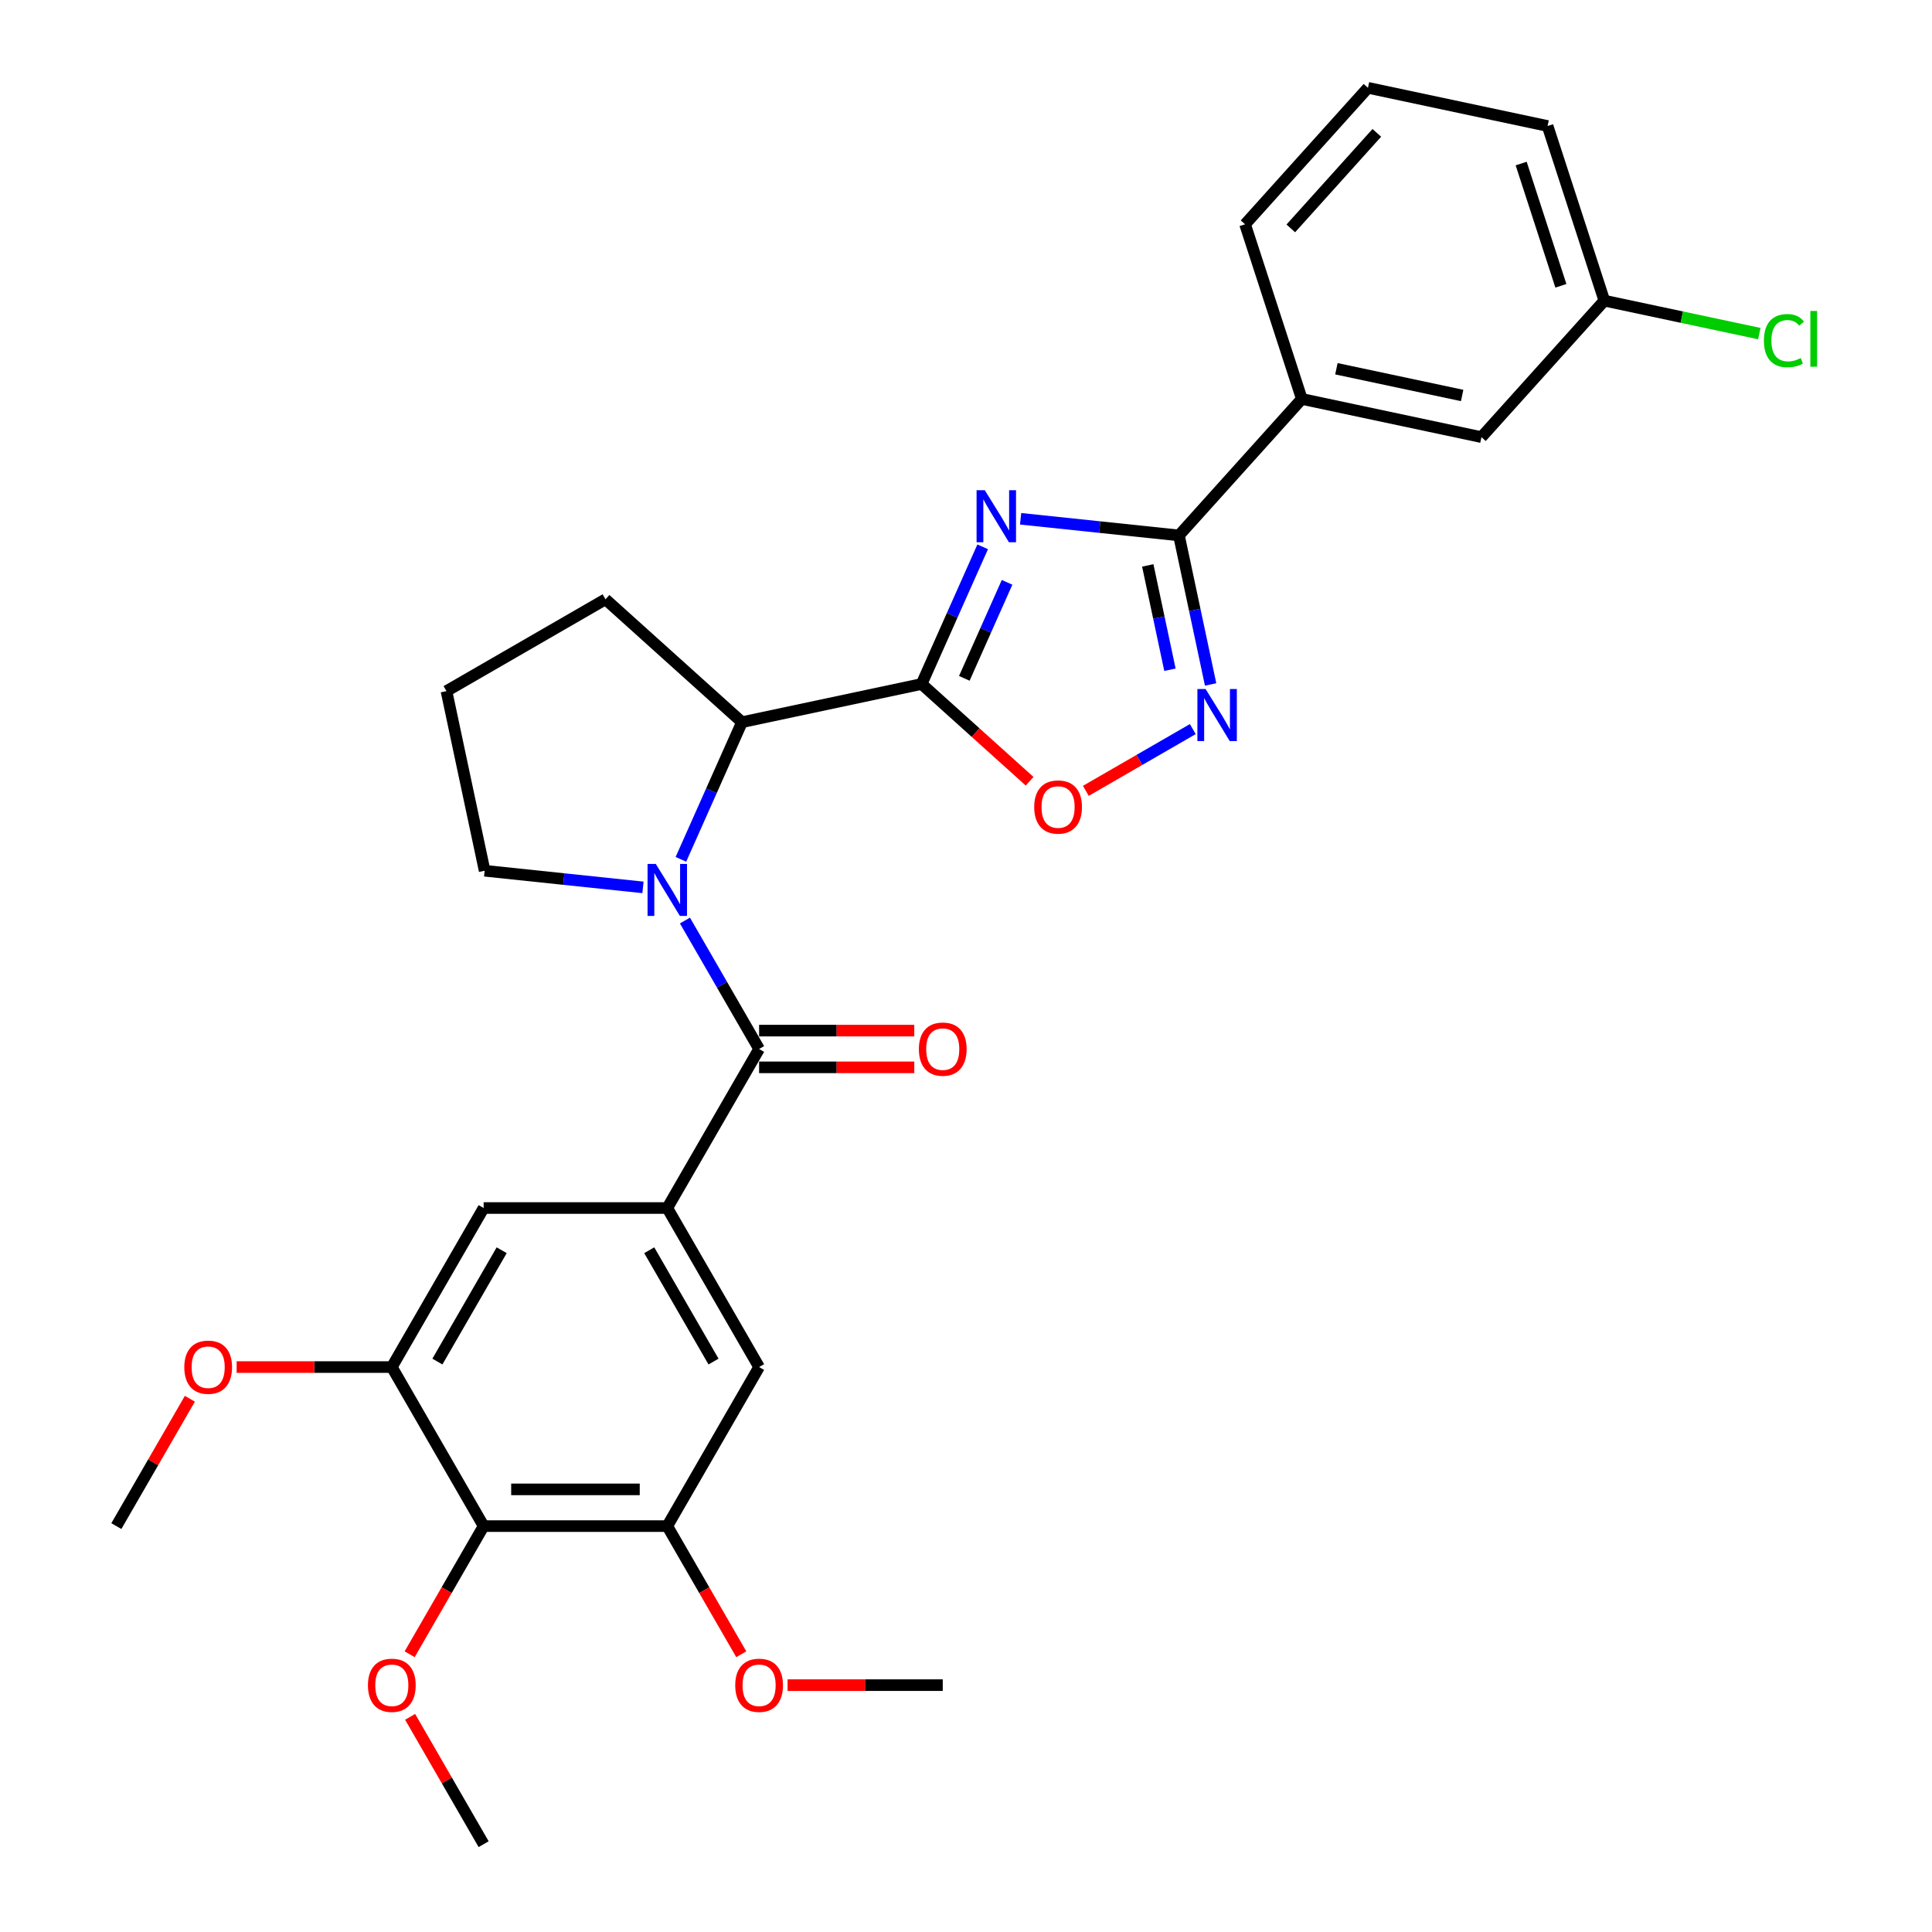 <?xml version='1.0' encoding='iso-8859-1'?>
<svg version='1.1' baseProfile='full'
              xmlns='http://www.w3.org/2000/svg'
                      xmlns:rdkit='http://www.rdkit.org/xml'
                      xmlns:xlink='http://www.w3.org/1999/xlink'
                  xml:space='preserve'
width='1000px' height='1000px' viewBox='0 0 1000 1000'>
<!-- END OF HEADER -->
<rect style='opacity:1.0;fill:#FFFFFF;stroke:none' width='1000' height='1000' x='0' y='0'> </rect>
<path class='bond-0' d='M 508.634,283.033 L 492.828,318.533' style='fill:none;fill-rule:evenodd;stroke:#0000FF;stroke-width:6px;stroke-linecap:butt;stroke-linejoin:miter;stroke-opacity:1' />
<path class='bond-0' d='M 492.828,318.533 L 477.022,354.033' style='fill:none;fill-rule:evenodd;stroke:#000000;stroke-width:6px;stroke-linecap:butt;stroke-linejoin:miter;stroke-opacity:1' />
<path class='bond-0' d='M 521.259,301.416 L 510.195,326.266' style='fill:none;fill-rule:evenodd;stroke:#0000FF;stroke-width:6px;stroke-linecap:butt;stroke-linejoin:miter;stroke-opacity:1' />
<path class='bond-0' d='M 510.195,326.266 L 499.131,351.116' style='fill:none;fill-rule:evenodd;stroke:#000000;stroke-width:6px;stroke-linecap:butt;stroke-linejoin:miter;stroke-opacity:1' />
<path class='bond-3' d='M 528.269,268.52 L 569.243,272.827' style='fill:none;fill-rule:evenodd;stroke:#0000FF;stroke-width:6px;stroke-linecap:butt;stroke-linejoin:miter;stroke-opacity:1' />
<path class='bond-3' d='M 569.243,272.827 L 610.217,277.133' style='fill:none;fill-rule:evenodd;stroke:#000000;stroke-width:6px;stroke-linecap:butt;stroke-linejoin:miter;stroke-opacity:1' />
<path class='bond-6' d='M 477.022,354.033 L 504.975,379.202' style='fill:none;fill-rule:evenodd;stroke:#000000;stroke-width:6px;stroke-linecap:butt;stroke-linejoin:miter;stroke-opacity:1' />
<path class='bond-6' d='M 504.975,379.202 L 532.928,404.371' style='fill:none;fill-rule:evenodd;stroke:#FF0000;stroke-width:6px;stroke-linecap:butt;stroke-linejoin:miter;stroke-opacity:1' />
<path class='bond-7' d='M 477.022,354.033 L 384.046,373.796' style='fill:none;fill-rule:evenodd;stroke:#000000;stroke-width:6px;stroke-linecap:butt;stroke-linejoin:miter;stroke-opacity:1' />
<path class='bond-1' d='M 352.435,444.796 L 368.24,409.296' style='fill:none;fill-rule:evenodd;stroke:#0000FF;stroke-width:6px;stroke-linecap:butt;stroke-linejoin:miter;stroke-opacity:1' />
<path class='bond-1' d='M 368.24,409.296 L 384.046,373.796' style='fill:none;fill-rule:evenodd;stroke:#000000;stroke-width:6px;stroke-linecap:butt;stroke-linejoin:miter;stroke-opacity:1' />
<path class='bond-2' d='M 354.527,476.468 L 373.719,509.709' style='fill:none;fill-rule:evenodd;stroke:#0000FF;stroke-width:6px;stroke-linecap:butt;stroke-linejoin:miter;stroke-opacity:1' />
<path class='bond-2' d='M 373.719,509.709 L 392.911,542.951' style='fill:none;fill-rule:evenodd;stroke:#000000;stroke-width:6px;stroke-linecap:butt;stroke-linejoin:miter;stroke-opacity:1' />
<path class='bond-16' d='M 332.799,459.309 L 291.825,455.003' style='fill:none;fill-rule:evenodd;stroke:#0000FF;stroke-width:6px;stroke-linecap:butt;stroke-linejoin:miter;stroke-opacity:1' />
<path class='bond-16' d='M 291.825,455.003 L 250.851,450.696' style='fill:none;fill-rule:evenodd;stroke:#000000;stroke-width:6px;stroke-linecap:butt;stroke-linejoin:miter;stroke-opacity:1' />
<path class='bond-5' d='M 392.911,542.951 L 345.384,625.27' style='fill:none;fill-rule:evenodd;stroke:#000000;stroke-width:6px;stroke-linecap:butt;stroke-linejoin:miter;stroke-opacity:1' />
<path class='bond-14' d='M 392.911,552.456 L 433.071,552.456' style='fill:none;fill-rule:evenodd;stroke:#000000;stroke-width:6px;stroke-linecap:butt;stroke-linejoin:miter;stroke-opacity:1' />
<path class='bond-14' d='M 433.071,552.456 L 473.231,552.456' style='fill:none;fill-rule:evenodd;stroke:#FF0000;stroke-width:6px;stroke-linecap:butt;stroke-linejoin:miter;stroke-opacity:1' />
<path class='bond-14' d='M 392.911,533.446 L 433.071,533.446' style='fill:none;fill-rule:evenodd;stroke:#000000;stroke-width:6px;stroke-linecap:butt;stroke-linejoin:miter;stroke-opacity:1' />
<path class='bond-14' d='M 433.071,533.446 L 473.231,533.446' style='fill:none;fill-rule:evenodd;stroke:#FF0000;stroke-width:6px;stroke-linecap:butt;stroke-linejoin:miter;stroke-opacity:1' />
<path class='bond-4' d='M 610.217,277.133 L 618.416,315.704' style='fill:none;fill-rule:evenodd;stroke:#000000;stroke-width:6px;stroke-linecap:butt;stroke-linejoin:miter;stroke-opacity:1' />
<path class='bond-4' d='M 618.416,315.704 L 626.614,354.274' style='fill:none;fill-rule:evenodd;stroke:#0000FF;stroke-width:6px;stroke-linecap:butt;stroke-linejoin:miter;stroke-opacity:1' />
<path class='bond-4' d='M 594.081,292.657 L 599.82,319.656' style='fill:none;fill-rule:evenodd;stroke:#000000;stroke-width:6px;stroke-linecap:butt;stroke-linejoin:miter;stroke-opacity:1' />
<path class='bond-4' d='M 599.82,319.656 L 605.559,346.655' style='fill:none;fill-rule:evenodd;stroke:#0000FF;stroke-width:6px;stroke-linecap:butt;stroke-linejoin:miter;stroke-opacity:1' />
<path class='bond-13' d='M 610.217,277.133 L 673.821,206.495' style='fill:none;fill-rule:evenodd;stroke:#000000;stroke-width:6px;stroke-linecap:butt;stroke-linejoin:miter;stroke-opacity:1' />
<path class='bond-30' d='M 617.395,377.376 L 589.713,393.358' style='fill:none;fill-rule:evenodd;stroke:#0000FF;stroke-width:6px;stroke-linecap:butt;stroke-linejoin:miter;stroke-opacity:1' />
<path class='bond-30' d='M 589.713,393.358 L 562.031,409.34' style='fill:none;fill-rule:evenodd;stroke:#FF0000;stroke-width:6px;stroke-linecap:butt;stroke-linejoin:miter;stroke-opacity:1' />
<path class='bond-11' d='M 345.384,625.27 L 250.33,625.27' style='fill:none;fill-rule:evenodd;stroke:#000000;stroke-width:6px;stroke-linecap:butt;stroke-linejoin:miter;stroke-opacity:1' />
<path class='bond-12' d='M 345.384,625.27 L 392.911,707.589' style='fill:none;fill-rule:evenodd;stroke:#000000;stroke-width:6px;stroke-linecap:butt;stroke-linejoin:miter;stroke-opacity:1' />
<path class='bond-12' d='M 336.049,647.123 L 369.318,704.746' style='fill:none;fill-rule:evenodd;stroke:#000000;stroke-width:6px;stroke-linecap:butt;stroke-linejoin:miter;stroke-opacity:1' />
<path class='bond-22' d='M 384.046,373.796 L 313.407,310.193' style='fill:none;fill-rule:evenodd;stroke:#000000;stroke-width:6px;stroke-linecap:butt;stroke-linejoin:miter;stroke-opacity:1' />
<path class='bond-8' d='M 250.33,789.908 L 345.384,789.908' style='fill:none;fill-rule:evenodd;stroke:#000000;stroke-width:6px;stroke-linecap:butt;stroke-linejoin:miter;stroke-opacity:1' />
<path class='bond-8' d='M 264.588,770.897 L 331.126,770.897' style='fill:none;fill-rule:evenodd;stroke:#000000;stroke-width:6px;stroke-linecap:butt;stroke-linejoin:miter;stroke-opacity:1' />
<path class='bond-17' d='M 250.33,789.908 L 231.182,823.073' style='fill:none;fill-rule:evenodd;stroke:#000000;stroke-width:6px;stroke-linecap:butt;stroke-linejoin:miter;stroke-opacity:1' />
<path class='bond-17' d='M 231.182,823.073 L 212.034,856.239' style='fill:none;fill-rule:evenodd;stroke:#FF0000;stroke-width:6px;stroke-linecap:butt;stroke-linejoin:miter;stroke-opacity:1' />
<path class='bond-33' d='M 250.33,789.908 L 202.804,707.589' style='fill:none;fill-rule:evenodd;stroke:#000000;stroke-width:6px;stroke-linecap:butt;stroke-linejoin:miter;stroke-opacity:1' />
<path class='bond-9' d='M 202.804,707.589 L 250.33,625.27' style='fill:none;fill-rule:evenodd;stroke:#000000;stroke-width:6px;stroke-linecap:butt;stroke-linejoin:miter;stroke-opacity:1' />
<path class='bond-9' d='M 226.396,704.746 L 259.665,647.123' style='fill:none;fill-rule:evenodd;stroke:#000000;stroke-width:6px;stroke-linecap:butt;stroke-linejoin:miter;stroke-opacity:1' />
<path class='bond-19' d='M 202.804,707.589 L 162.643,707.589' style='fill:none;fill-rule:evenodd;stroke:#000000;stroke-width:6px;stroke-linecap:butt;stroke-linejoin:miter;stroke-opacity:1' />
<path class='bond-19' d='M 162.643,707.589 L 122.483,707.589' style='fill:none;fill-rule:evenodd;stroke:#FF0000;stroke-width:6px;stroke-linecap:butt;stroke-linejoin:miter;stroke-opacity:1' />
<path class='bond-10' d='M 345.384,789.908 L 392.911,707.589' style='fill:none;fill-rule:evenodd;stroke:#000000;stroke-width:6px;stroke-linecap:butt;stroke-linejoin:miter;stroke-opacity:1' />
<path class='bond-20' d='M 345.384,789.908 L 364.532,823.073' style='fill:none;fill-rule:evenodd;stroke:#000000;stroke-width:6px;stroke-linecap:butt;stroke-linejoin:miter;stroke-opacity:1' />
<path class='bond-20' d='M 364.532,823.073 L 383.68,856.239' style='fill:none;fill-rule:evenodd;stroke:#FF0000;stroke-width:6px;stroke-linecap:butt;stroke-linejoin:miter;stroke-opacity:1' />
<path class='bond-15' d='M 673.821,206.495 L 766.797,226.257' style='fill:none;fill-rule:evenodd;stroke:#000000;stroke-width:6px;stroke-linecap:butt;stroke-linejoin:miter;stroke-opacity:1' />
<path class='bond-15' d='M 691.72,190.864 L 756.803,204.698' style='fill:none;fill-rule:evenodd;stroke:#000000;stroke-width:6px;stroke-linecap:butt;stroke-linejoin:miter;stroke-opacity:1' />
<path class='bond-23' d='M 673.821,206.495 L 644.447,116.093' style='fill:none;fill-rule:evenodd;stroke:#000000;stroke-width:6px;stroke-linecap:butt;stroke-linejoin:miter;stroke-opacity:1' />
<path class='bond-18' d='M 766.797,226.257 L 830.4,155.619' style='fill:none;fill-rule:evenodd;stroke:#000000;stroke-width:6px;stroke-linecap:butt;stroke-linejoin:miter;stroke-opacity:1' />
<path class='bond-31' d='M 250.851,450.696 L 231.088,357.72' style='fill:none;fill-rule:evenodd;stroke:#000000;stroke-width:6px;stroke-linecap:butt;stroke-linejoin:miter;stroke-opacity:1' />
<path class='bond-27' d='M 212.276,888.633 L 231.303,921.589' style='fill:none;fill-rule:evenodd;stroke:#FF0000;stroke-width:6px;stroke-linecap:butt;stroke-linejoin:miter;stroke-opacity:1' />
<path class='bond-27' d='M 231.303,921.589 L 250.33,954.545' style='fill:none;fill-rule:evenodd;stroke:#000000;stroke-width:6px;stroke-linecap:butt;stroke-linejoin:miter;stroke-opacity:1' />
<path class='bond-21' d='M 830.4,155.619 L 870.511,164.144' style='fill:none;fill-rule:evenodd;stroke:#000000;stroke-width:6px;stroke-linecap:butt;stroke-linejoin:miter;stroke-opacity:1' />
<path class='bond-21' d='M 870.511,164.144 L 910.621,172.67' style='fill:none;fill-rule:evenodd;stroke:#00CC00;stroke-width:6px;stroke-linecap:butt;stroke-linejoin:miter;stroke-opacity:1' />
<path class='bond-32' d='M 830.4,155.619 L 801.027,65.217' style='fill:none;fill-rule:evenodd;stroke:#000000;stroke-width:6px;stroke-linecap:butt;stroke-linejoin:miter;stroke-opacity:1' />
<path class='bond-32' d='M 807.914,147.933 L 787.353,84.652' style='fill:none;fill-rule:evenodd;stroke:#000000;stroke-width:6px;stroke-linecap:butt;stroke-linejoin:miter;stroke-opacity:1' />
<path class='bond-28' d='M 98.278,723.995 L 79.25,756.951' style='fill:none;fill-rule:evenodd;stroke:#FF0000;stroke-width:6px;stroke-linecap:butt;stroke-linejoin:miter;stroke-opacity:1' />
<path class='bond-28' d='M 79.25,756.951 L 60.223,789.908' style='fill:none;fill-rule:evenodd;stroke:#000000;stroke-width:6px;stroke-linecap:butt;stroke-linejoin:miter;stroke-opacity:1' />
<path class='bond-29' d='M 407.644,872.227 L 447.804,872.227' style='fill:none;fill-rule:evenodd;stroke:#FF0000;stroke-width:6px;stroke-linecap:butt;stroke-linejoin:miter;stroke-opacity:1' />
<path class='bond-29' d='M 447.804,872.227 L 487.965,872.227' style='fill:none;fill-rule:evenodd;stroke:#000000;stroke-width:6px;stroke-linecap:butt;stroke-linejoin:miter;stroke-opacity:1' />
<path class='bond-24' d='M 313.407,310.193 L 231.088,357.72' style='fill:none;fill-rule:evenodd;stroke:#000000;stroke-width:6px;stroke-linecap:butt;stroke-linejoin:miter;stroke-opacity:1' />
<path class='bond-25' d='M 644.447,116.093 L 708.051,45.455' style='fill:none;fill-rule:evenodd;stroke:#000000;stroke-width:6px;stroke-linecap:butt;stroke-linejoin:miter;stroke-opacity:1' />
<path class='bond-25' d='M 668.116,118.218 L 712.638,68.771' style='fill:none;fill-rule:evenodd;stroke:#000000;stroke-width:6px;stroke-linecap:butt;stroke-linejoin:miter;stroke-opacity:1' />
<path class='bond-26' d='M 708.051,45.455 L 801.027,65.217' style='fill:none;fill-rule:evenodd;stroke:#000000;stroke-width:6px;stroke-linecap:butt;stroke-linejoin:miter;stroke-opacity:1' />
<path  class='atom-0' d='M 509.734 253.738
L 518.555 267.996
Q 519.429 269.403, 520.836 271.95
Q 522.243 274.498, 522.319 274.65
L 522.319 253.738
L 525.893 253.738
L 525.893 280.657
L 522.205 280.657
L 512.738 265.068
Q 511.635 263.243, 510.456 261.152
Q 509.316 259.061, 508.973 258.415
L 508.973 280.657
L 505.475 280.657
L 505.475 253.738
L 509.734 253.738
' fill='#0000FF'/>
<path  class='atom-2' d='M 339.434 447.172
L 348.255 461.43
Q 349.129 462.837, 350.536 465.385
Q 351.943 467.932, 352.019 468.084
L 352.019 447.172
L 355.593 447.172
L 355.593 474.092
L 351.905 474.092
L 342.437 458.503
Q 341.335 456.678, 340.156 454.587
Q 339.015 452.495, 338.673 451.849
L 338.673 474.092
L 335.175 474.092
L 335.175 447.172
L 339.434 447.172
' fill='#0000FF'/>
<path  class='atom-5' d='M 624.03 356.65
L 632.851 370.908
Q 633.725 372.315, 635.132 374.863
Q 636.539 377.41, 636.615 377.562
L 636.615 356.65
L 640.189 356.65
L 640.189 383.569
L 636.501 383.569
L 627.033 367.981
Q 625.931 366.156, 624.752 364.064
Q 623.611 361.973, 623.269 361.327
L 623.269 383.569
L 619.771 383.569
L 619.771 356.65
L 624.03 356.65
' fill='#0000FF'/>
<path  class='atom-7' d='M 535.304 417.713
Q 535.304 411.249, 538.498 407.637
Q 541.692 404.025, 547.661 404.025
Q 553.63 404.025, 556.824 407.637
Q 560.018 411.249, 560.018 417.713
Q 560.018 424.252, 556.786 427.979
Q 553.554 431.667, 547.661 431.667
Q 541.73 431.667, 538.498 427.979
Q 535.304 424.29, 535.304 417.713
M 547.661 428.625
Q 551.767 428.625, 553.973 425.887
Q 556.216 423.112, 556.216 417.713
Q 556.216 412.428, 553.973 409.766
Q 551.767 407.067, 547.661 407.067
Q 543.555 407.067, 541.312 409.728
Q 539.106 412.39, 539.106 417.713
Q 539.106 423.15, 541.312 425.887
Q 543.555 428.625, 547.661 428.625
' fill='#FF0000'/>
<path  class='atom-15' d='M 475.608 543.027
Q 475.608 536.563, 478.801 532.951
Q 481.995 529.339, 487.965 529.339
Q 493.934 529.339, 497.128 532.951
Q 500.322 536.563, 500.322 543.027
Q 500.322 549.567, 497.09 553.293
Q 493.858 556.981, 487.965 556.981
Q 482.033 556.981, 478.801 553.293
Q 475.608 549.605, 475.608 543.027
M 487.965 553.939
Q 492.071 553.939, 494.276 551.202
Q 496.519 548.426, 496.519 543.027
Q 496.519 537.742, 494.276 535.08
Q 492.071 532.381, 487.965 532.381
Q 483.858 532.381, 481.615 535.042
Q 479.41 537.704, 479.41 543.027
Q 479.41 548.464, 481.615 551.202
Q 483.858 553.939, 487.965 553.939
' fill='#FF0000'/>
<path  class='atom-18' d='M 190.447 872.303
Q 190.447 865.839, 193.64 862.227
Q 196.834 858.615, 202.804 858.615
Q 208.773 858.615, 211.967 862.227
Q 215.161 865.839, 215.161 872.303
Q 215.161 878.842, 211.929 882.568
Q 208.697 886.256, 202.804 886.256
Q 196.872 886.256, 193.64 882.568
Q 190.447 878.88, 190.447 872.303
M 202.804 883.215
Q 206.91 883.215, 209.115 880.477
Q 211.358 877.702, 211.358 872.303
Q 211.358 867.018, 209.115 864.356
Q 206.91 861.657, 202.804 861.657
Q 198.697 861.657, 196.454 864.318
Q 194.249 866.98, 194.249 872.303
Q 194.249 877.74, 196.454 880.477
Q 198.697 883.215, 202.804 883.215
' fill='#FF0000'/>
<path  class='atom-20' d='M 95.393 707.665
Q 95.393 701.201, 98.587 697.589
Q 101.78 693.977, 107.75 693.977
Q 113.719 693.977, 116.913 697.589
Q 120.107 701.201, 120.107 707.665
Q 120.107 714.204, 116.875 717.931
Q 113.643 721.619, 107.75 721.619
Q 101.819 721.619, 98.587 717.931
Q 95.393 714.242, 95.393 707.665
M 107.75 718.577
Q 111.856 718.577, 114.061 715.839
Q 116.305 713.064, 116.305 707.665
Q 116.305 702.38, 114.061 699.718
Q 111.856 697.019, 107.75 697.019
Q 103.644 697.019, 101.4 699.68
Q 99.195 702.342, 99.195 707.665
Q 99.195 713.102, 101.4 715.839
Q 103.644 718.577, 107.75 718.577
' fill='#FF0000'/>
<path  class='atom-21' d='M 380.554 872.303
Q 380.554 865.839, 383.748 862.227
Q 386.942 858.615, 392.911 858.615
Q 398.88 858.615, 402.074 862.227
Q 405.268 865.839, 405.268 872.303
Q 405.268 878.842, 402.036 882.568
Q 398.804 886.256, 392.911 886.256
Q 386.98 886.256, 383.748 882.568
Q 380.554 878.88, 380.554 872.303
M 392.911 883.215
Q 397.017 883.215, 399.222 880.477
Q 401.466 877.702, 401.466 872.303
Q 401.466 867.018, 399.222 864.356
Q 397.017 861.657, 392.911 861.657
Q 388.805 861.657, 386.561 864.318
Q 384.356 866.98, 384.356 872.303
Q 384.356 877.74, 386.561 880.477
Q 388.805 883.215, 392.911 883.215
' fill='#FF0000'/>
<path  class='atom-22' d='M 912.997 176.313
Q 912.997 169.621, 916.115 166.123
Q 919.271 162.587, 925.24 162.587
Q 930.791 162.587, 933.757 166.504
L 931.247 168.557
Q 929.08 165.705, 925.24 165.705
Q 921.172 165.705, 919.005 168.443
Q 916.875 171.142, 916.875 176.313
Q 916.875 181.636, 919.081 184.374
Q 921.324 187.111, 925.658 187.111
Q 928.624 187.111, 932.084 185.324
L 933.149 188.176
Q 931.742 189.088, 929.613 189.621
Q 927.483 190.153, 925.126 190.153
Q 919.271 190.153, 916.115 186.579
Q 912.997 183.005, 912.997 176.313
' fill='#00CC00'/>
<path  class='atom-22' d='M 937.027 160.952
L 940.525 160.952
L 940.525 189.811
L 937.027 189.811
L 937.027 160.952
' fill='#00CC00'/>
</svg>
